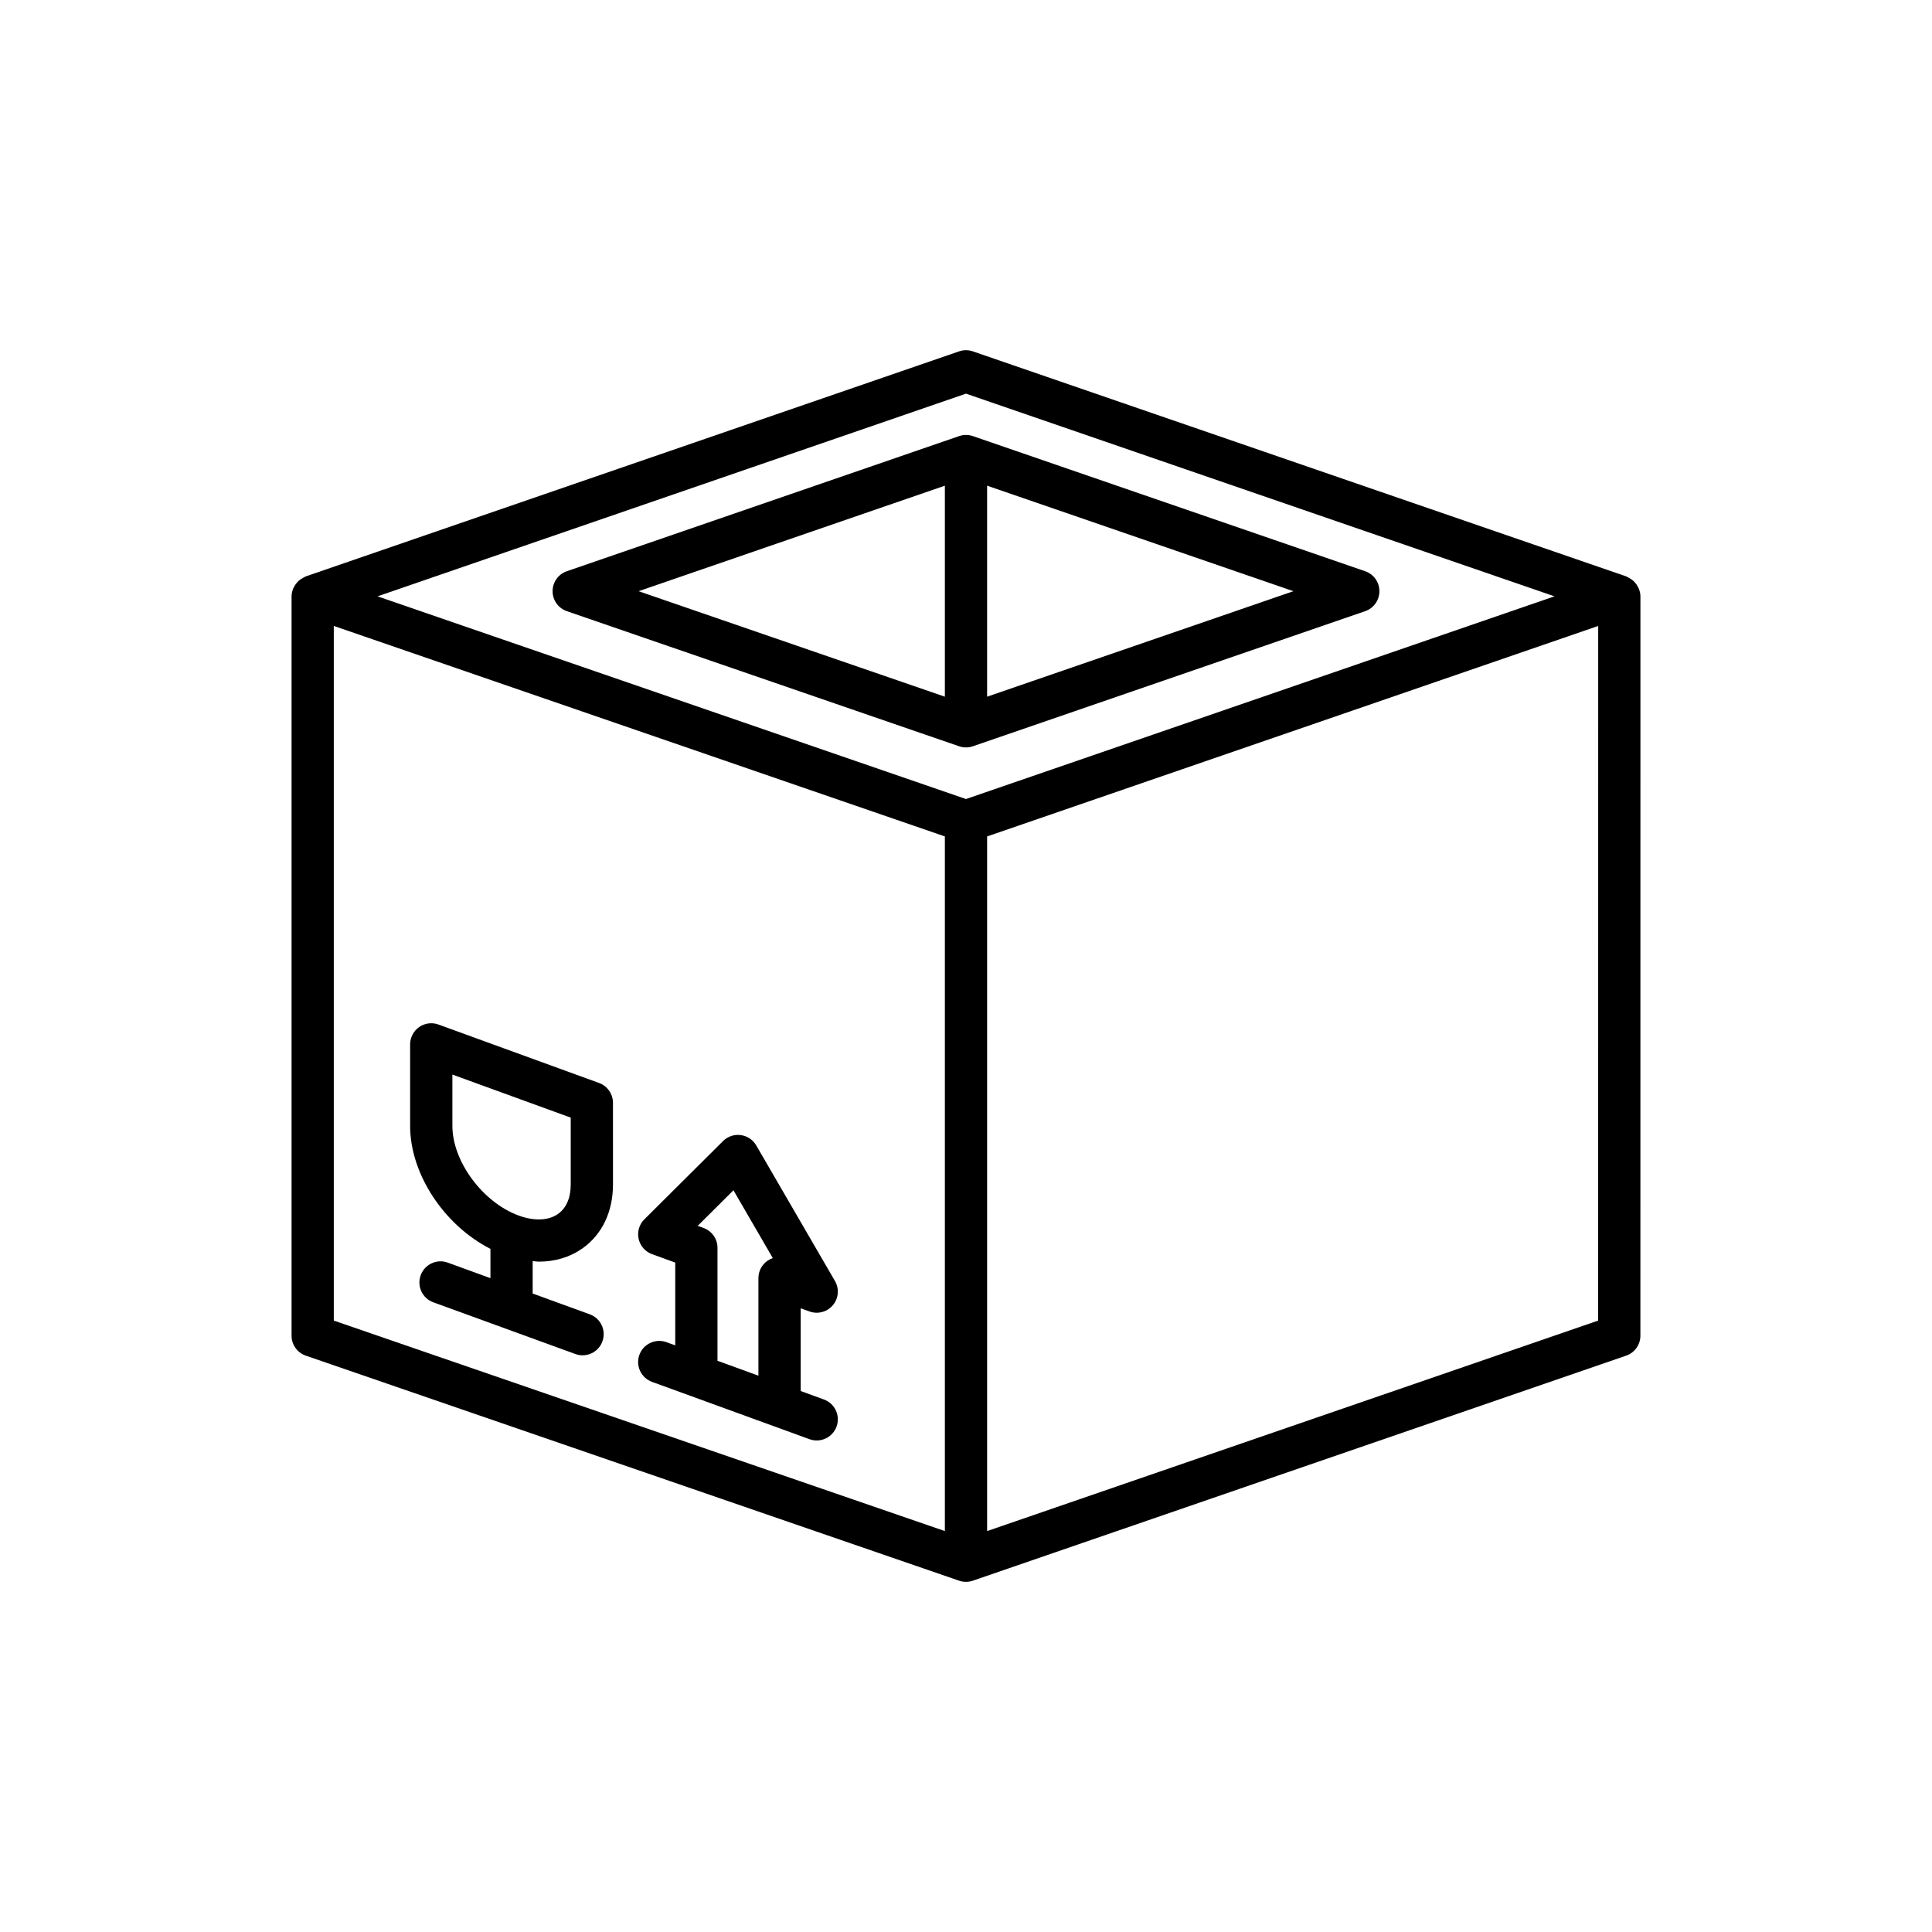 <?xml version="1.0" encoding="UTF-8"?>
<!-- Uploaded to: ICON Repo, www.svgrepo.com, Generator: ICON Repo Mixer Tools -->
<svg fill="#000000" width="800px" height="800px" version="1.1" viewBox="144 144 512 512" xmlns="http://www.w3.org/2000/svg">
 <g>
  <path d="m578.73 302.04c0-0.695-0.16-1.355-0.398-1.977-0.078-0.199-0.184-0.371-0.281-0.559-0.211-0.406-0.453-0.777-0.758-1.121-0.148-0.172-0.297-0.328-0.469-0.48-0.34-0.305-0.723-0.547-1.133-0.762-0.184-0.098-0.352-0.215-0.547-0.293-0.066-0.027-0.121-0.078-0.188-0.102l-173.14-59.633c-1.18-0.41-2.465-0.41-3.644 0l-173.13 59.633c-0.07 0.023-0.121 0.074-0.188 0.102-0.199 0.078-0.363 0.191-0.547 0.293-0.414 0.215-0.793 0.461-1.133 0.762-0.172 0.152-0.316 0.309-0.469 0.48-0.301 0.344-0.547 0.715-0.758 1.121-0.098 0.188-0.203 0.355-0.281 0.559-0.238 0.625-0.398 1.281-0.398 1.977v195.93c0 2.391 1.516 4.516 3.773 5.293l173.13 59.637c0.59 0.203 1.207 0.305 1.824 0.305 0.613 0 1.234-0.102 1.824-0.305l173.13-59.637c2.258-0.777 3.773-2.902 3.773-5.293zm-184.33 247.71-161.94-55.781v-184.09l161.94 55.781zm5.598-194-155.95-53.715 155.95-53.715 155.95 53.715zm167.53 138.22-161.93 55.781v-184.09l161.94-55.777z"/>
  <path d="m505.78 295.38-103.96-35.809c-1.18-0.41-2.465-0.41-3.644 0l-103.96 35.809c-2.258 0.777-3.773 2.902-3.773 5.293s1.516 4.516 3.773 5.293l103.96 35.805c0.59 0.207 1.207 0.305 1.824 0.305 0.613 0 1.234-0.102 1.824-0.305l103.96-35.805c2.258-0.777 3.773-2.902 3.773-5.293s-1.52-4.516-3.777-5.293zm-111.38 33.25-81.168-27.957 81.168-27.961zm11.195 0v-55.918l81.168 27.961z"/>
  <path d="m273.97 474.96v7.766l-11.312-4.117c-2.894-1.066-6.117 0.438-7.172 3.344-1.059 2.902 0.441 6.117 3.344 7.172l37.645 13.703c0.633 0.23 1.277 0.34 1.914 0.34 2.285 0 4.434-1.414 5.258-3.688 1.059-2.902-0.441-6.117-3.344-7.172l-15.141-5.512 0.004-8.598c0.539 0.035 1.09 0.152 1.621 0.152 4.254 0 8.215-1.16 11.488-3.457 5.269-3.688 8.172-9.734 8.172-17.023l-0.004-21.609c0-2.352-1.473-4.457-3.684-5.262l-42.559-15.488c-1.711-0.629-3.625-0.375-5.125 0.672-1.496 1.051-2.387 2.762-2.387 4.586v21.605c0 12.855 9.105 26.391 21.281 32.586zm-10.082-46.191 31.363 11.414v17.688c0 3.582-1.176 6.297-3.398 7.852-2.496 1.754-6.277 1.914-10.371 0.418-9.535-3.469-17.594-14.352-17.594-23.762z"/>
  <path d="m316.79 476.36 6.16 2.242v21.938l-2.328-0.848c-2.891-1.051-6.117 0.441-7.176 3.348-1.055 2.902 0.441 6.117 3.348 7.172l41.727 15.188c0.633 0.23 1.277 0.34 1.914 0.34 2.285 0 4.434-1.414 5.262-3.688 1.055-2.902-0.441-6.117-3.348-7.172l-6.16-2.242v-21.934l2.328 0.848c2.199 0.801 4.699 0.141 6.207-1.664 1.516-1.805 1.734-4.367 0.551-6.402l-20.863-35.938c-0.871-1.5-2.387-2.512-4.109-2.738-1.738-0.23-3.449 0.352-4.68 1.574l-20.863 20.75c-1.359 1.352-1.934 3.301-1.52 5.172 0.414 1.871 1.754 3.402 3.551 4.055zm21.582-16.922 10.426 17.965c-0.5 0.168-0.98 0.41-1.422 0.719-1.496 1.051-2.387 2.762-2.387 4.586v25.859l-10.848-3.949v-29.934c0-2.352-1.469-4.457-3.684-5.258l-1.559-0.566z"/>
 </g>
</svg>